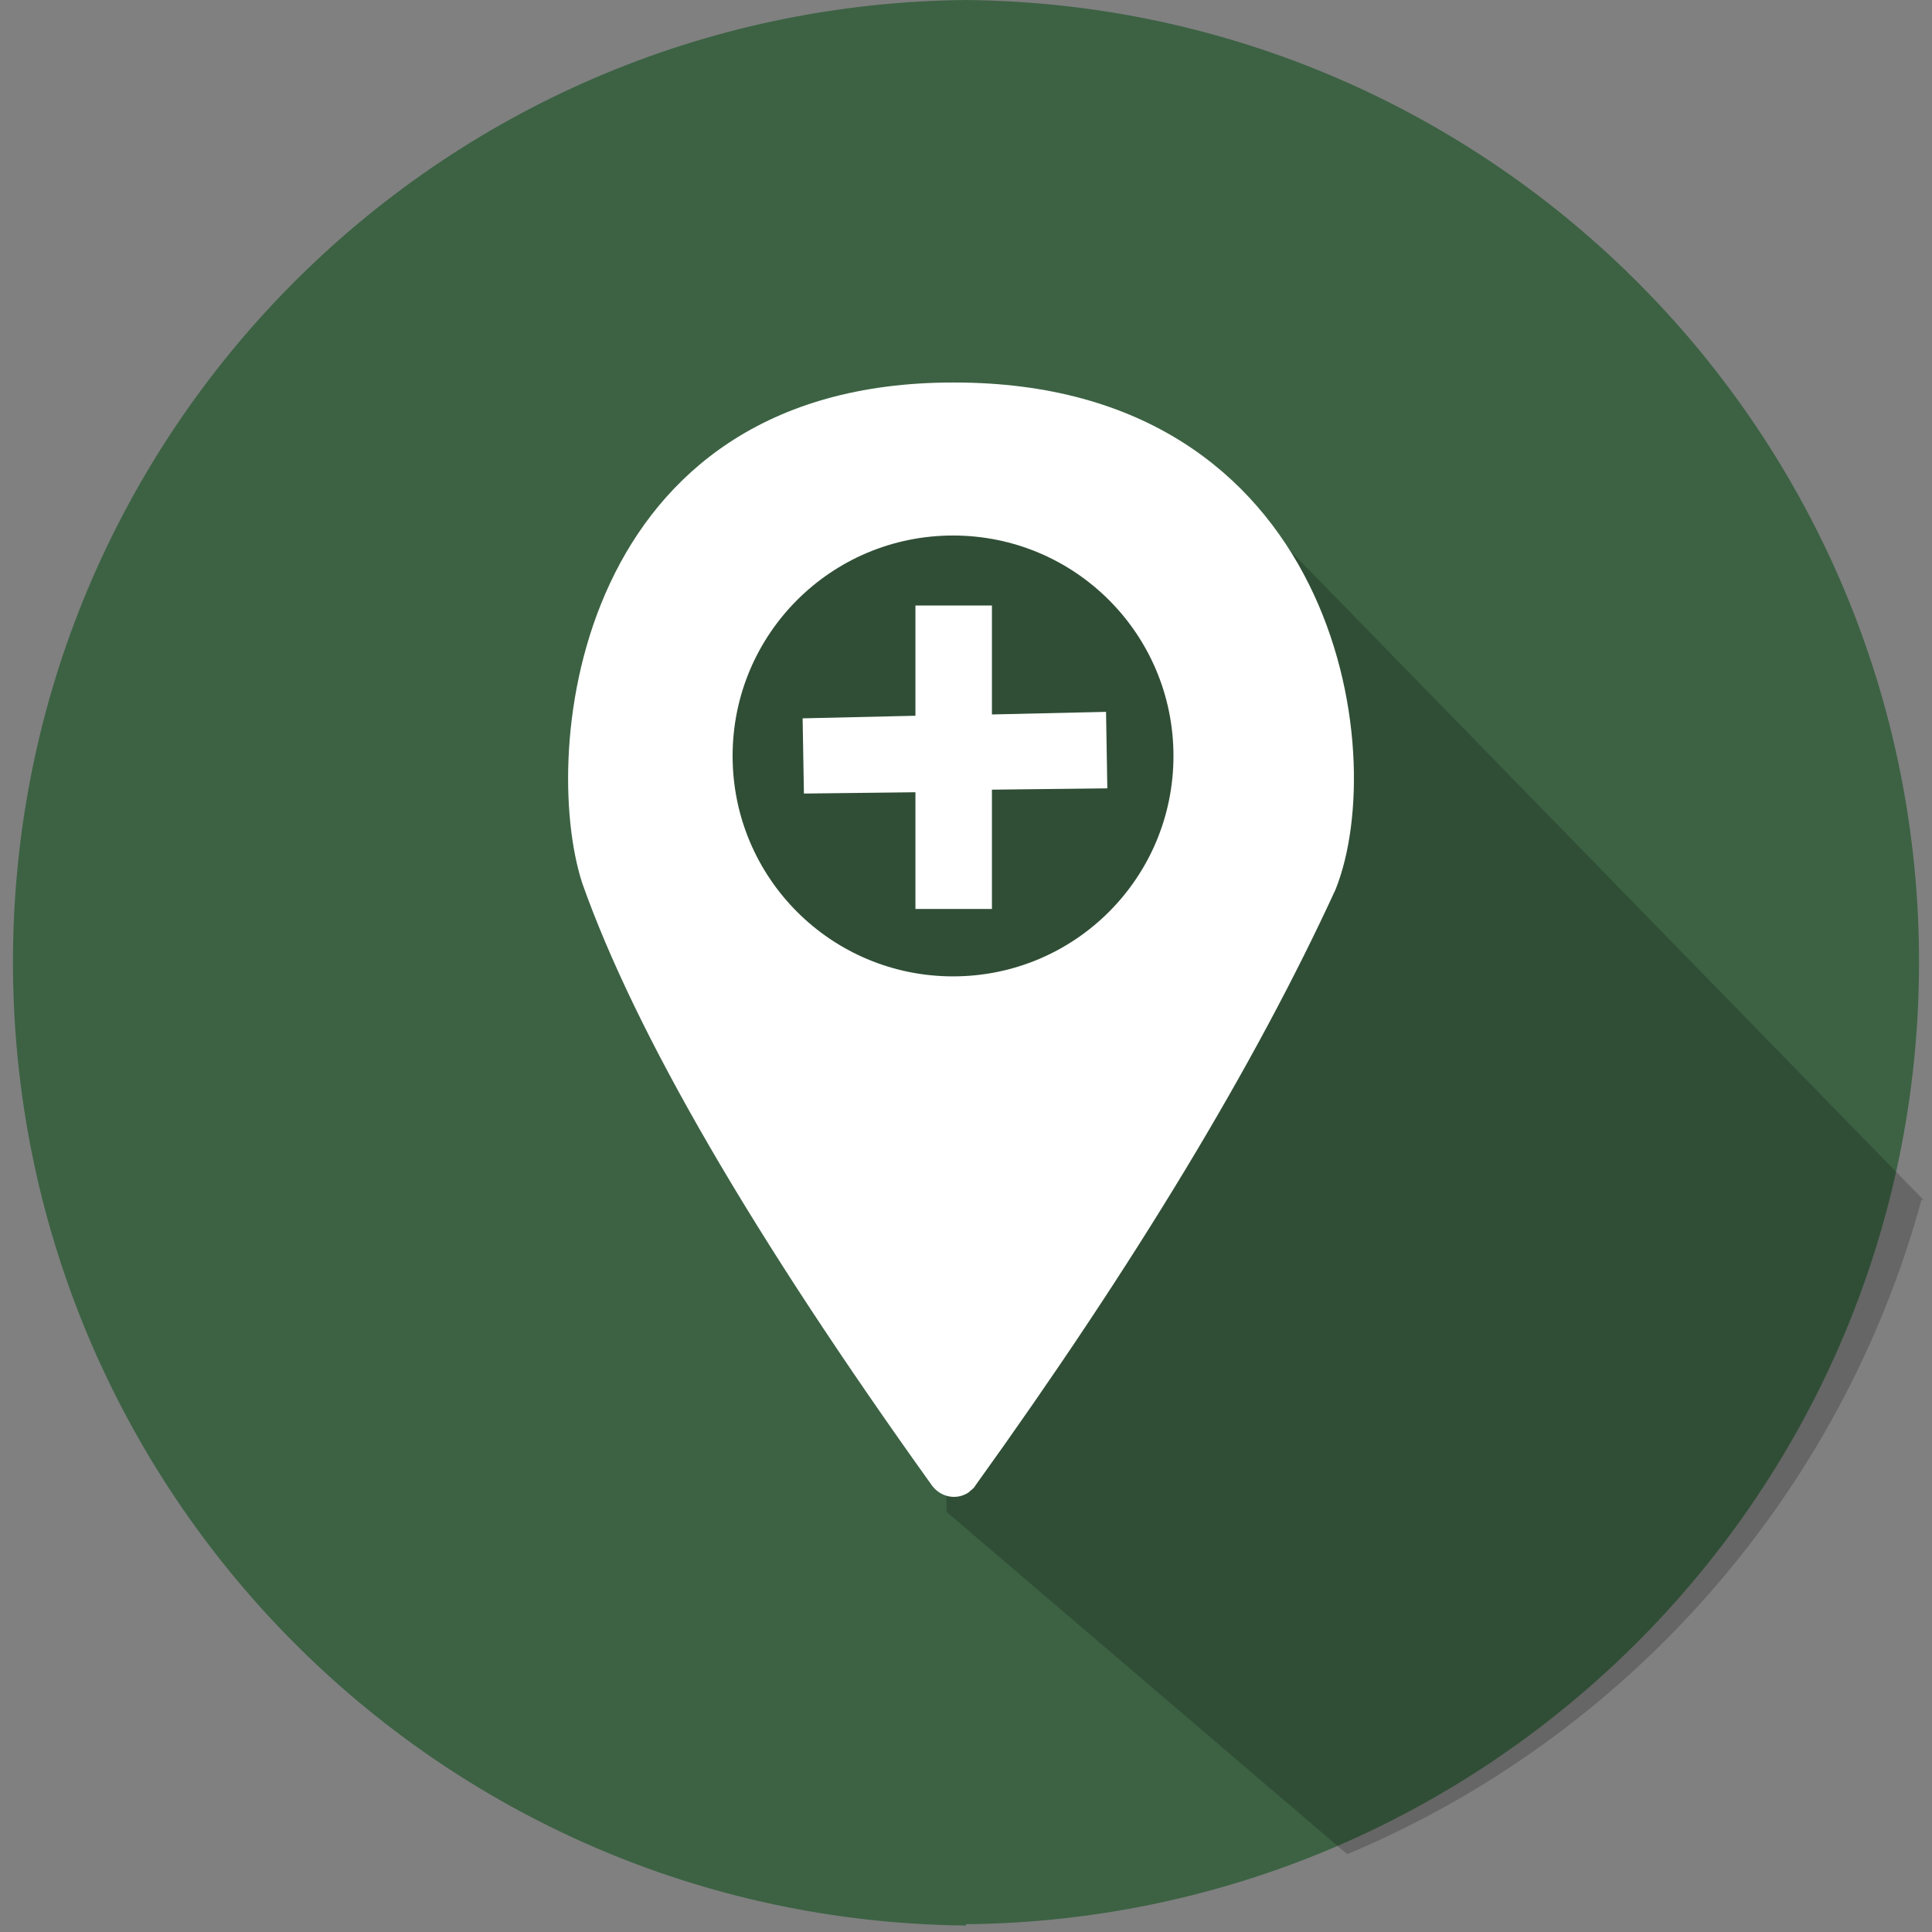 <?xml version="1.0" encoding="UTF-8"?> <svg xmlns="http://www.w3.org/2000/svg" version="1.1" viewBox="0 0 149 149"><rect x="0" y="0" width="149" height="149" fill="#808080" stroke="none"/><defs><style> .cls-1 { fill: #fff; } .cls-1, .cls-2, .cls-3 { fill-rule: evenodd; } .cls-2 { fill: #3c6243; } .cls-3 { fill-opacity: .2; } </style></defs><!-- Generator: Adobe Illustrator 28.7.1, SVG Export Plug-In . SVG Version: 1.2.0 Build 142) --><g><g id="Layer_1"><g id="Page-1"><g id="Group-910"><path id="Fill-122" class="cls-2" d="M74.5,148.5C33.7,148.1,1,114.9,1,74.2S33.7.4,74.5,0h0c40.7.4,73.5,33.5,73.5,74.2s-32.8,73.8-73.5,74.2Z"></path><path id="Fill-126" class="cls-3" d="M148.4,92.6l-55.4-56.8,4.8,10.3-8.5-8.5,6.2,11.6-7.1-7.1-16-10.3-14.7,5.9-1.4,4.3h-4.9s2.6,27.9,2.6,27.9l18.7,18.7.3,28,30.9,26.4c21.7-9.1,38.1-27.8,44.3-50.5Z"></path><path id="Combined-Shape" class="cls-1" d="M73.6,29.5c29.4,0,33.7,28.4,29.4,39.1-6.2,13.5-15.5,28.9-27.8,46-.1.2-.3.3-.5.5-.9.6-2.1.4-2.8-.5h0c-13.9-19.4-22.9-34.9-27-46.5-3.3-10.2-.5-38.6,28.6-38.6ZM73.5,41.3c-9.4,0-17,7.6-17,17s7.6,17,17,17,17-7.6,17-17-7.6-17-17-17Z"></path><polygon id="Fill-78" class="cls-1" points="85.4 60.8 85.3 54.9 76.5 55.1 76.5 46.7 70.6 46.7 70.6 55.2 61.9 55.4 62 61.2 70.6 61.1 70.6 70.1 76.5 70.1 76.5 60.9 85.4 60.8"></polygon></g></g></g></g></svg> 
